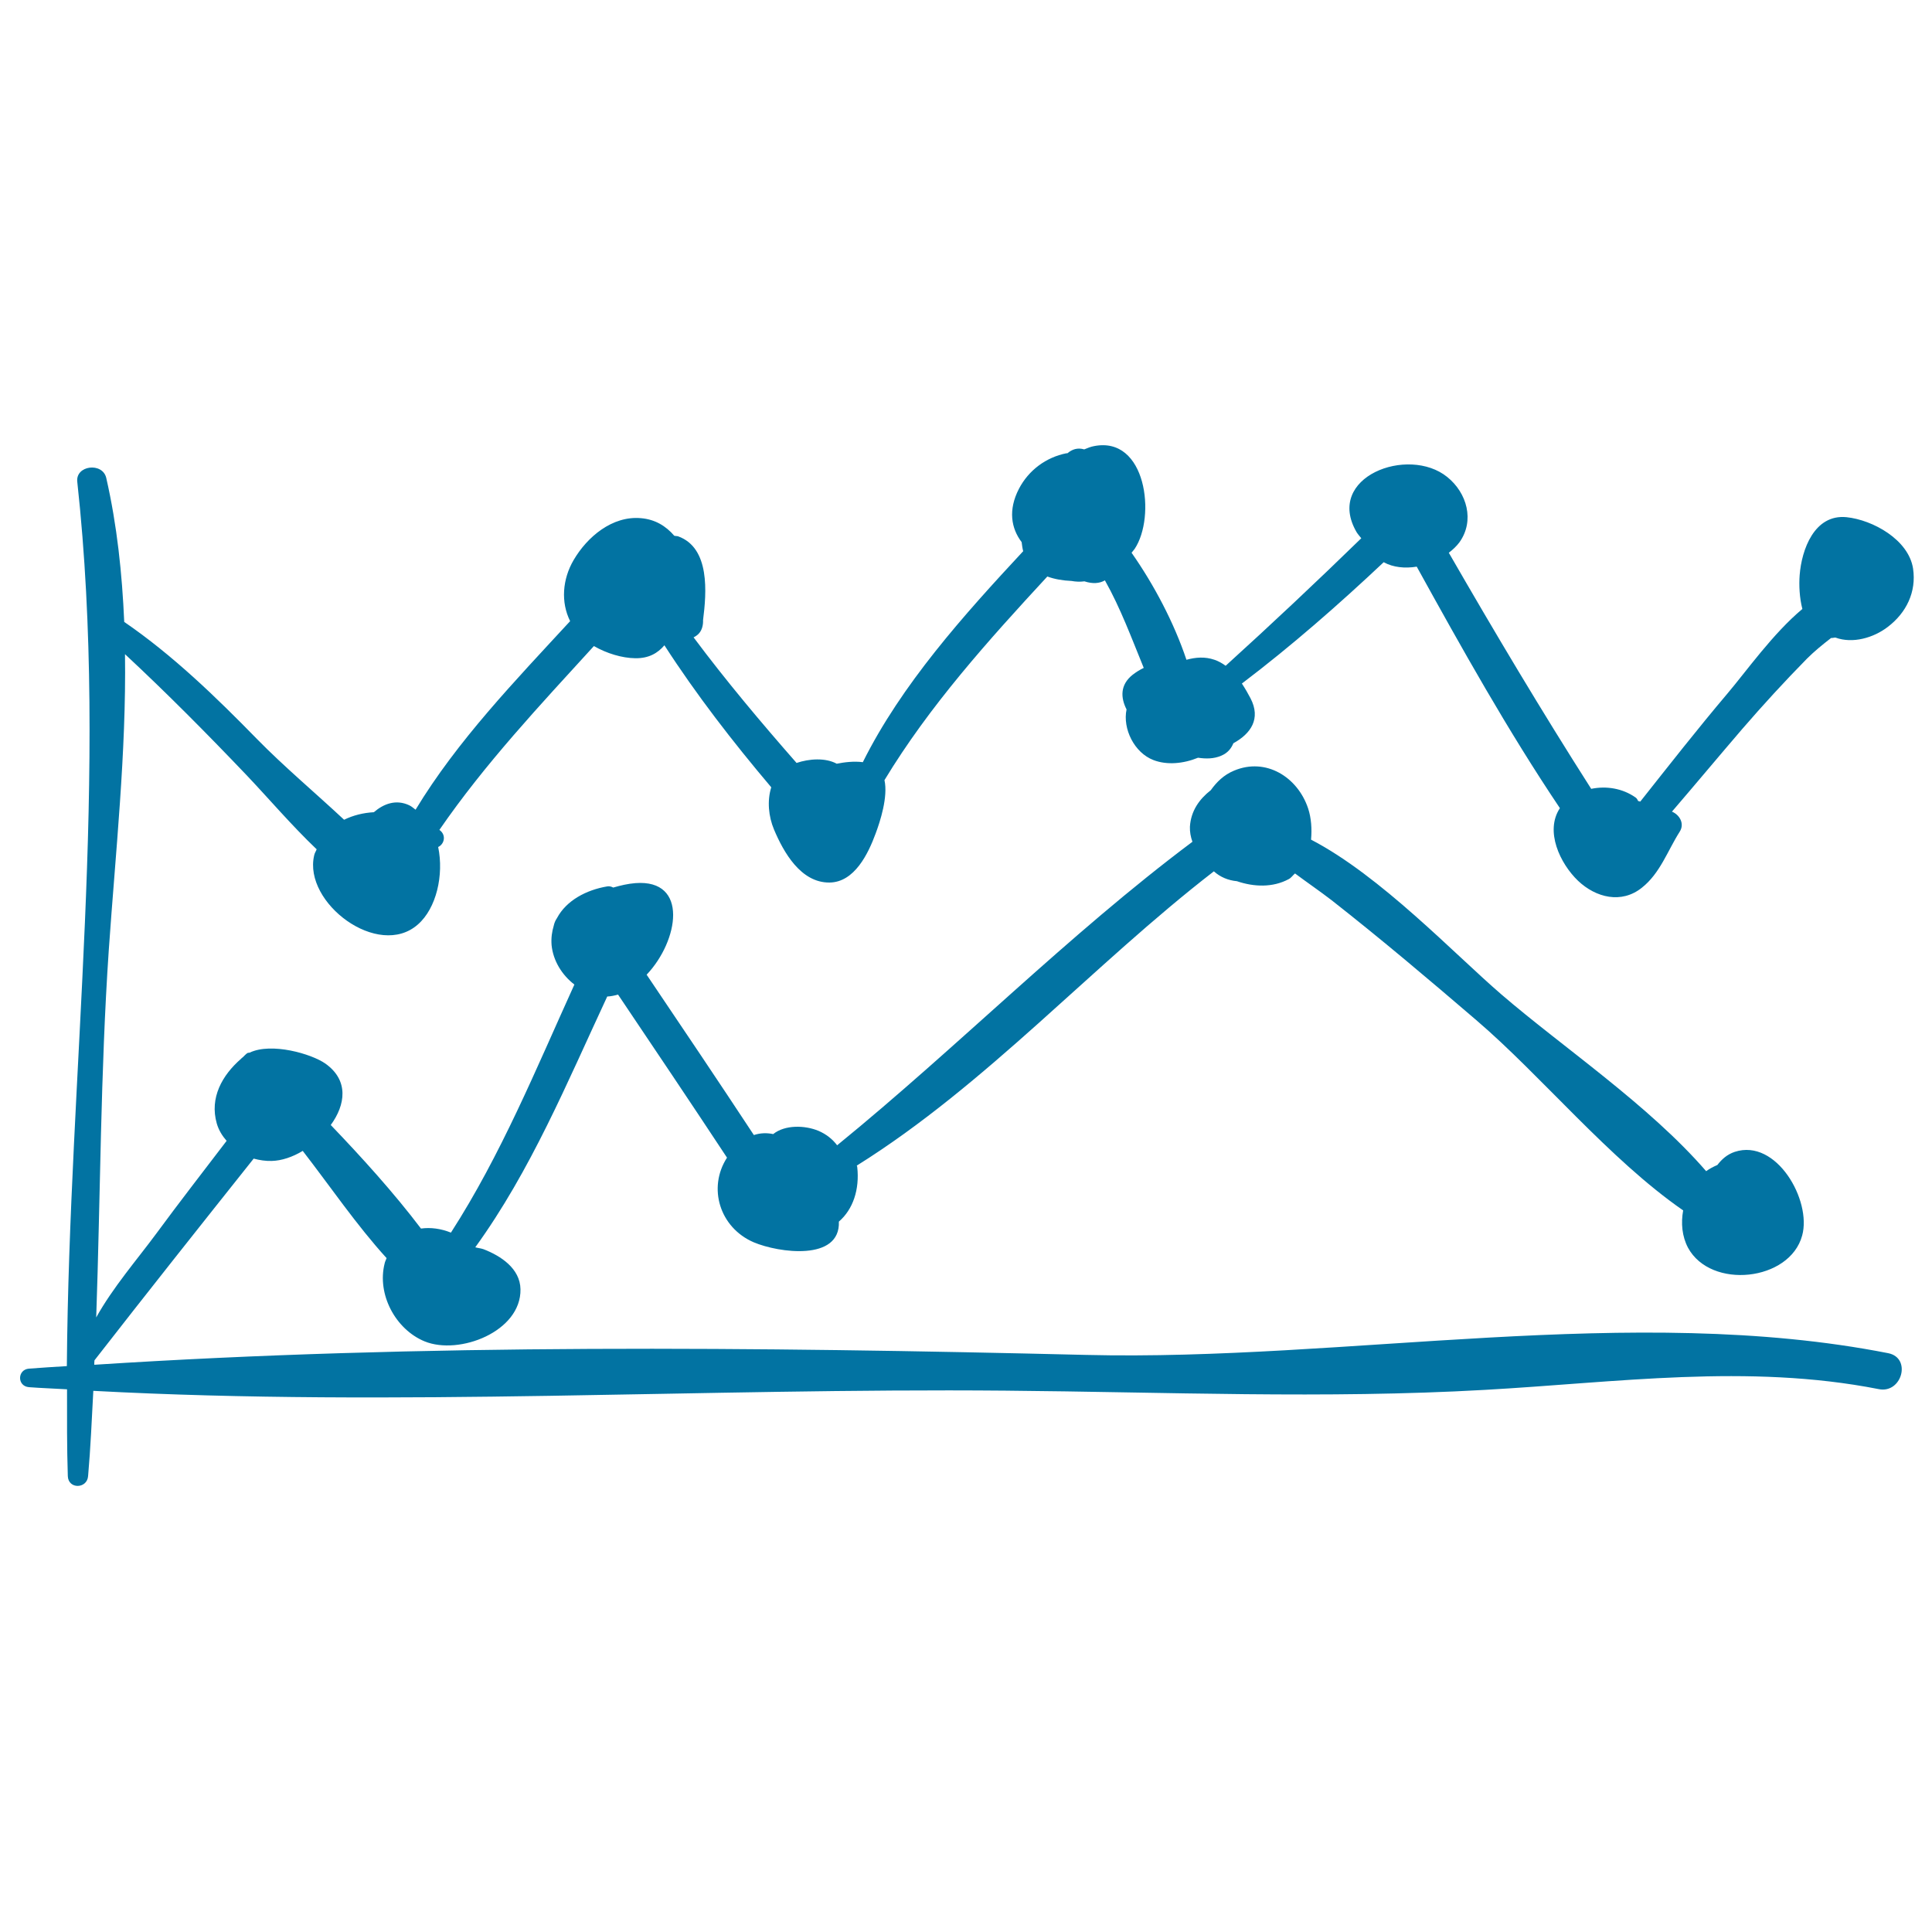 <svg xmlns="http://www.w3.org/2000/svg" viewBox="0 0 1000 1000" style="fill:#0273a2">
<title>Business Graphic Sketch Of Two Lines SVG icon</title>
<g><path d="M977.3,700.4c-132.2-26-280.6,4.2-415.2,0.9c-170-4.1-343.3-5.9-513.3,5.1c0-0.8,0-1.5,0.1-2.3c27-34.7,54.7-69.6,82.4-104.4c3,0.8,6.2,1.3,9.3,1.2c5.1-0.1,10.8-2,16.1-5.2c14.1,18.2,27.9,38.5,43.4,55.5c-0.3,0.9-0.8,1.7-1,2.7c-4.1,16,5.6,34.2,20.7,40.4c17.9,7.3,50-5.1,49.6-27c-0.2-10.8-10.3-17.3-19.1-20.7c-1.4-0.5-2.9-0.6-4.3-1c28.8-39.8,47.5-85.2,68.3-129.8c1.9-0.1,3.8-0.5,5.6-1c18.9,28.1,37.8,56.2,56.4,84.4c-10.1,15.6-3.8,36.2,13.8,43.8c13,5.5,44.9,9.9,44.1-10.7c7.3-6.3,10.8-16.6,9.5-28.3c0-0.3-0.2-0.4-0.2-0.7c67.2-42,121.9-103.7,184.8-152.3c3.3,3,7.5,4.7,11.9,5.1c8.8,3,18.6,3.4,26.9-1.1c1.3-0.7,2.1-2,3.2-2.9c6.3,4.7,12.9,9.2,19,13.9c25.5,20,50.2,40.9,74.8,62c33.8,28.9,68.7,71.9,107.1,98.5c-1.2,6.6-0.6,13.4,2.5,19.3c11.8,21.8,52.7,17.4,59.1-6.3c5-18.1-13.3-50.4-34.9-43.3c-3.9,1.3-6.7,3.8-9,6.8c-2.1,0.9-4,1.9-5.8,3.2c-29.7-34.3-74.3-64.2-106-91.5c-24.4-21-62.5-61.4-98.5-80.1c0.5-5.6,0.1-11.2-1.5-16.1c-5.4-16.3-21.9-26.6-38.4-19.6c-5.3,2.2-9,5.9-12,10.1c-5.9,4.6-10.3,10.7-10.8,18.9c-0.1,2.7,0.4,5.3,1.3,7.8c-64.5,48.3-121.3,106.1-183.9,157.1c-2.4-3.2-5.7-5.8-9.7-7.5c-7-2.9-17.3-3.2-23.4,1.7c-3.3-0.7-6.7-0.6-10,0.5c-18.3-27.8-36.9-55.4-55.5-83c16.6-17.5,21.9-49.5-5.8-47.4c-3.9,0.3-7.7,1.2-11.5,2.3c-0.9-0.5-2-0.8-3.1-0.6c-10.8,1.8-21.2,7.3-26,16.4c-0.9,1.3-1.4,2.6-1.7,4c-0.9,3-1.4,6.3-1.1,10c0.8,8.1,5.4,15.5,11.8,20.4c-19.9,43.8-37.9,88-63.9,128.4c-5.2-2.1-10.6-2.8-15.5-2.1c-14.1-18.6-30.6-36.8-46.7-53.6c7.6-10.4,9.5-23.1-2.8-31.8c-7.3-5.1-27.9-11-39.1-5.7c-0.4,0.2-0.8,0-1.3,0.3c-0.9,0.6-1.6,1.5-2.4,2.2c-0.3,0.2-0.6,0.4-0.8,0.7c-9.8,8.5-16.4,20.2-12.6,33.5c1,3.5,2.9,6.5,5.1,9c-12.2,16-24.5,31.8-36.4,48c-9.9,13.4-22.5,27.9-31.1,43.4c2.2-63.3,2.2-126.8,6.5-190.1c3.5-50.6,9.1-102.1,8.4-153.2c21.7,20.2,42.4,41.1,63,62.7c11.2,11.8,23.2,25.9,36.2,38.3c-0.4,1.1-1.1,2-1.3,3.2c-5.7,24.5,33.2,53.8,53.7,35.7c9.6-8.4,13.5-25.6,10.5-40.1c3.1-1.4,4.4-6.1,0.7-8.8c0,0,0,0-0.1,0c23.6-34.3,51.9-64.4,80-95.2c6.6,3.8,14.5,6.2,21.4,6.3c7,0.1,11.6-2.6,15.1-6.7c16.6,25.7,35.5,50.1,55.3,73.5c-2.2,7-1.4,15.1,1.4,21.8c5,11.9,13.9,27.6,28.7,27.5c13-0.1,20.1-15,23.9-25.3c2.4-6.4,6.5-19.1,4.6-27.7c23.3-38.5,53.7-72.3,84.3-105.4c3.8,1.4,8,2.1,12.5,2.3c2.2,0.4,4.4,0.5,6.7,0.2c4.3,1.4,7.8,1.1,10.6-0.5c8.1,14.4,13.8,29.9,20.1,45.3c-2.1,1-4,2.2-5.8,3.6c-6.5,5.2-6.2,11.8-3.1,17.9c-2.1,10,4,22.4,13.9,26.2c7,2.7,15.5,1.9,23.1-1.2c4.1,0.6,8.1,0.6,11.9-1c3.6-1.5,5.3-3.9,6.4-6.5c9.1-5,14.3-12.7,8.9-23.2c-1.3-2.5-2.8-5.1-4.5-7.7c25.7-19.5,49.9-40.7,73.4-62.8c4.9,2.7,11,3.3,17.1,2.3c23.4,42.4,47.1,84.8,74.1,125c-7.9,11.9,0.1,28.7,9.4,37.6c9.3,8.8,22.5,12,33,3.6c9.5-7.5,13.3-19.1,19.6-29c2.7-4.2-0.1-8.8-4-10.4c12.2-14.2,24.2-28.6,36.4-42.8c10.8-12.5,21.9-24.6,33.5-36.4c3.8-3.8,8.1-7.3,12.5-10.7c0.7,0.1,1.5-0.2,2.2-0.2c9,3.3,19.8,0.1,27.1-5.5c9.6-7.3,14.9-18.1,13.1-30.2c-2.3-15-20.9-25.2-34.4-26.6c-16.7-1.7-23.3,16.8-24.3,30c-0.4,5.2-0.1,11.7,1.4,17.5c-15.2,12.7-28.9,32.1-38.8,43.8c-15.5,18.3-30.2,37.1-45.1,55.9c-0.4-0.1-0.7-0.2-1.1-0.3c-0.3-0.6-0.6-1.3-1.3-1.8c-6.8-4.8-15.2-6.1-23-4.5c-25.6-40.1-49.9-80.9-73.7-122.2c2.1-1.6,4-3.4,5.5-5.4c8-11.2,3.9-25.6-6.3-33.8c-20.2-16.4-63.6,0-46.9,28.6c0.7,1.1,1.6,2.1,2.4,3.1c-23,22.4-46.4,44.4-70.2,66c-1.8-1.3-3.7-2.4-5.8-3.1c-4.9-1.7-9.8-1.3-14.5,0c-6.4-19.1-16.7-38.7-28.4-55.4c0.5-0.7,1.1-1.3,1.6-2c11.1-16.7,6-58.5-21-53.2c-1.7,0.3-3.4,1-5.1,1.7c-3.4-1-6.2-0.1-8.7,2c-0.2,0-0.4,0-0.5,0c-10.6,2.1-19.6,8.8-24.6,18.4c-5.7,11-4,20.5,1.4,27.6c0.2,1.6,0.4,3.2,0.8,4.7c-30.8,33.1-63,69-83,109.2c-4.6-0.6-9.5,0-13.5,0.8c-5.9-3.2-14.3-2.6-20.8-0.4c-18.5-21.1-36.5-42.5-53.3-65c1.2-0.6,2.3-1.4,3-2.3c1.4-1.7,2-4.2,1.9-6.6c1.8-14.2,3.7-37.4-12.9-43.4c-0.7-0.2-1.3-0.1-2-0.3c-4.3-5-9.9-8.5-17.3-9.1c-14.8-1.3-27.8,9.7-34.8,21.7c-5.8,9.9-6.7,21.8-1.8,31.6c-28.5,30.9-58.4,61.9-80,97.6c-1.1-0.8-2-1.7-3.3-2.3c-6.8-3.2-13.2-0.8-18.3,3.6c-5.5,0.3-10.7,1.6-15.4,3.9c-15.1-14.1-31.2-27.6-45.1-41.8c-21.2-21.7-43.6-43.4-68.7-60.6c-1.1-25-3.7-50-9.3-74.5c-1.9-8.3-16-6.6-15,2c16.5,151.1-4.2,305.2-5.4,457.7c-6.5,0.4-13.1,0.8-19.6,1.3c-6.1,0.5-6.2,9.1,0,9.6c6.6,0.5,13.1,0.7,19.7,1.1c0,15-0.1,29.9,0.4,44.9c0.2,6.9,10,6.7,10.5,0c1.3-14.7,1.9-29.4,2.7-44.1c157,8.4,315.3-1.5,472.3-0.1c82.9,0.7,165.1,4.3,247.9-0.4c68.1-3.8,136.2-13.7,203.9-0.4C984.4,721.5,989.6,702.8,977.3,700.4z"/></g>
</svg>